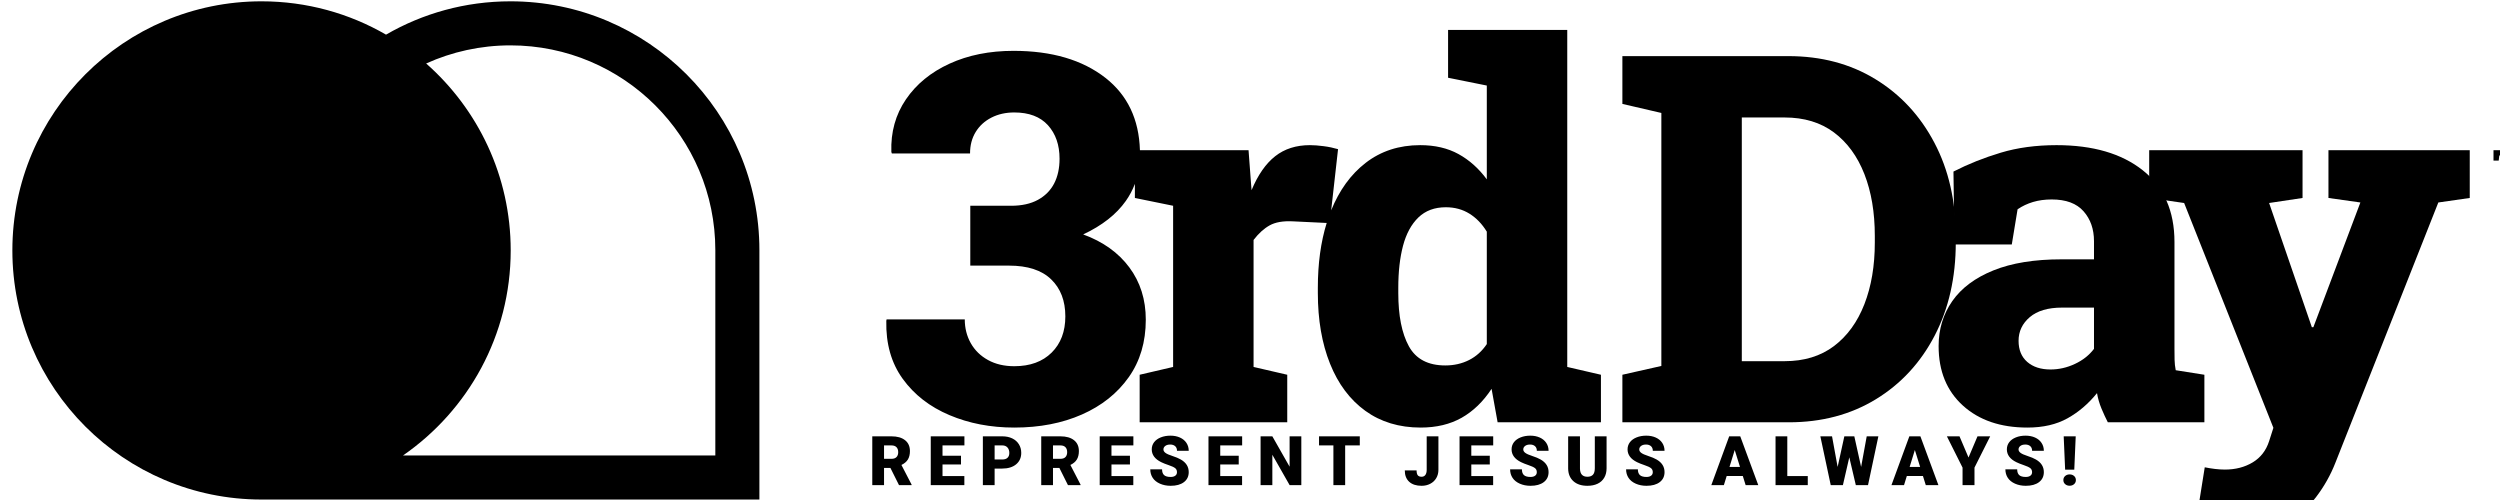 <svg style="fill-rule:evenodd;clip-rule:evenodd;stroke-linejoin:round;stroke-miterlimit:2;" xml:space="preserve" xmlns:xlink="http://www.w3.org/1999/xlink" xmlns="http://www.w3.org/2000/svg" version="1.1" viewBox="0 0 875 175" height="100%" width="100%">
    <g transform="matrix(1,0,0,1,-7316.78,-1803.78)">
        <g transform="matrix(1,0,0,1,1176.78,-217.823)" id="Artboard10">
            <rect style="fill:none;" height="174.283" width="874.001" y="2021.6" x="6140"></rect>
            <g transform="matrix(0.856,0,0,0.542,901.59,1343.21)">
                <g transform="matrix(1.287,0,0,2.032,11.059,1096.1)">
                    <path d="M4830.58,235.29C4830.2,235.295 4829.83,235.298 4829.46,235.298C4785.77,235.298 4750.3,199.825 4750.3,156.133C4750.3,112.441 4785.77,76.968 4829.46,76.968C4843.86,76.968 4857.37,80.823 4869.01,87.557C4880.64,80.824 4894.15,76.968 4908.54,76.968C4952.19,76.968 4987.63,112.408 4987.63,156.06L4987.63,235.29L4830.58,235.29ZM4874.41,221.29L4973.63,221.29L4973.63,156.06C4973.63,120.135 4944.47,90.968 4908.54,90.968C4899,90.968 4889.93,93.028 4881.76,96.727C4898.22,111.238 4908.62,132.481 4908.62,156.133C4908.62,183.136 4895.07,207 4874.41,221.29Z"></path>
                </g>
                <g transform="matrix(0.38,0,0,0.484,6148.6,1337.44)">
                    <path d="M881.853,447.023L875.005,447.023L875.005,470.009L862.354,470.009L862.354,404.897L883.006,404.897C889.23,404.897 894.095,406.611 897.604,410.04C901.112,413.468 902.866,418.313 902.866,424.574C902.866,429.105 902.127,432.862 900.649,435.843C899.172,438.824 896.859,441.239 893.711,443.087L904.668,469.338L904.668,470.009L891.116,470.009L881.853,447.023ZM875.005,434.904L883.006,434.904C885.409,434.904 887.217,434.121 888.431,432.556C889.644,430.991 890.251,428.807 890.251,426.005C890.251,423.202 889.638,421.003 888.413,419.408C887.187,417.813 885.385,417.016 883.006,417.016L875.005,417.016L875.005,434.904ZM957.817,442.417L937.921,442.417L937.921,457.934L961.422,457.934L961.422,470.009L925.27,470.009L925.27,404.897L961.494,404.897L961.494,417.016L937.921,417.016L937.921,430.745L957.817,430.745L957.817,442.417ZM993.99,447.917L993.99,470.009L981.339,470.009L981.339,404.897L1002.28,404.897C1006.29,404.897 1009.84,405.814 1012.93,407.647C1016.02,409.481 1018.41,412.089 1020.1,415.473C1021.8,418.857 1022.64,422.695 1022.64,426.988C1022.64,433.339 1020.81,438.414 1017.15,442.215C1013.48,446.017 1008.46,447.917 1002.06,447.917L993.99,447.917ZM993.99,435.798L1002.28,435.798C1004.73,435.798 1006.6,435.038 1007.88,433.517C1009.17,431.997 1009.81,429.85 1009.81,427.078C1009.81,424.037 1009.15,421.607 1007.83,419.789C1006.51,417.97 1004.71,417.046 1002.42,417.016L993.99,417.016L993.99,435.798ZM1063.65,447.023L1056.8,447.023L1056.8,470.009L1044.15,470.009L1044.15,404.897L1064.8,404.897C1071.02,404.897 1075.89,406.611 1079.4,410.04C1082.91,413.468 1084.66,418.313 1084.66,424.574C1084.66,429.105 1083.92,432.862 1082.44,435.843C1080.97,438.824 1078.65,441.239 1075.51,443.087L1086.46,469.338L1086.46,470.009L1072.91,470.009L1063.65,447.023ZM1056.8,434.904L1064.8,434.904C1067.2,434.904 1069.01,434.121 1070.22,432.556C1071.44,430.991 1072.05,428.807 1072.05,426.005C1072.05,423.202 1071.43,421.003 1070.21,419.408C1068.98,417.813 1067.18,417.016 1064.8,417.016L1056.8,417.016L1056.8,434.904ZM1139.61,442.417L1119.72,442.417L1119.72,457.934L1143.22,457.934L1143.22,470.009L1107.07,470.009L1107.07,404.897L1143.29,404.897L1143.29,417.016L1119.72,417.016L1119.72,430.745L1139.61,430.745L1139.61,442.417ZM1190.2,452.702C1190.2,450.406 1189.55,448.618 1188.24,447.336C1186.93,446.054 1184.63,444.727 1181.34,443.356C1178.04,441.984 1175.35,440.658 1173.26,439.376C1166.46,435.232 1163.06,429.537 1163.06,422.293C1163.06,418.685 1163.91,415.503 1165.6,412.745C1167.3,409.988 1169.69,407.841 1172.79,406.306C1175.89,404.77 1179.38,404.003 1183.25,404.003C1187.02,404.003 1190.4,404.837 1193.39,406.507C1196.38,408.176 1198.71,410.554 1200.37,413.64C1202.02,416.725 1202.85,420.251 1202.85,424.216L1190.24,424.216C1190.24,421.562 1189.58,419.505 1188.27,418.045C1186.96,416.584 1185.19,415.853 1182.96,415.853C1180.7,415.853 1178.91,416.472 1177.61,417.709C1176.3,418.946 1175.64,420.519 1175.64,422.427C1175.64,424.097 1176.36,425.61 1177.8,426.966C1179.24,428.323 1181.78,429.724 1185.41,431.17C1189.04,432.616 1192.02,434.173 1194.35,435.843C1200.02,439.897 1202.85,445.487 1202.85,452.613C1202.85,458.307 1201.12,462.779 1197.66,466.028C1194.2,469.278 1189.46,470.903 1183.42,470.903C1179.17,470.903 1175.32,469.956 1171.87,468.063C1168.43,466.17 1165.83,463.576 1164.09,460.282C1162.35,456.988 1161.48,453.194 1161.48,448.901L1174.16,448.901C1174.16,452.389 1174.89,454.96 1176.34,456.615C1177.8,458.27 1180.16,459.097 1183.42,459.097C1185.52,459.097 1187.17,458.538 1188.38,457.42C1189.6,456.302 1190.2,454.729 1190.2,452.702ZM1256.65,442.417L1236.76,442.417L1236.76,457.934L1260.26,457.934L1260.26,470.009L1224.1,470.009L1224.1,404.897L1260.33,404.897L1260.33,417.016L1236.76,417.016L1236.76,430.745L1256.65,430.745L1256.65,442.417ZM1324,470.009L1311.42,470.009L1292.82,429.493L1292.82,470.009L1280.17,470.009L1280.17,404.897L1292.82,404.897L1311.39,445.413L1311.39,404.897L1324,404.897L1324,470.009ZM1386.92,417.016L1371.17,417.016L1371.17,470.009L1358.52,470.009L1358.52,417.016L1343.05,417.016L1343.05,404.897L1386.92,404.897L1386.92,417.016ZM1458.9,404.897L1471.52,404.897L1471.52,449.572C1471.52,453.716 1470.74,457.413 1469.19,460.662C1467.64,463.912 1465.48,466.431 1462.7,468.22C1459.93,470.009 1456.84,470.903 1453.42,470.903C1447.7,470.903 1443.26,469.114 1440.09,465.537C1436.92,461.959 1435.33,456.891 1435.33,450.332L1448.02,450.332C1448.02,453.313 1448.43,455.475 1449.26,456.816C1450.09,458.158 1451.48,458.829 1453.42,458.829C1455.18,458.829 1456.53,458.016 1457.48,456.391C1458.43,454.767 1458.9,452.493 1458.9,449.572L1458.9,404.897ZM1526.79,442.417L1506.9,442.417L1506.9,457.934L1530.4,457.934L1530.4,470.009L1494.25,470.009L1494.25,404.897L1530.47,404.897L1530.47,417.016L1506.9,417.016L1506.9,430.745L1526.79,430.745L1526.79,442.417ZM1577.38,452.702C1577.38,450.406 1576.73,448.618 1575.42,447.336C1574.11,446.054 1571.81,444.727 1568.52,443.356C1565.23,441.984 1562.53,440.658 1560.44,439.376C1553.64,435.232 1550.24,429.537 1550.24,422.293C1550.24,418.685 1551.09,415.503 1552.78,412.745C1554.48,409.988 1556.88,407.841 1559.98,406.306C1563.08,404.77 1566.56,404.003 1570.43,404.003C1574.2,404.003 1577.58,404.837 1580.57,406.507C1583.57,408.176 1585.89,410.554 1587.55,413.64C1589.21,416.725 1590.04,420.251 1590.04,424.216L1577.42,424.216C1577.42,421.562 1576.77,419.505 1575.45,418.045C1574.15,416.584 1572.37,415.853 1570.14,415.853C1567.88,415.853 1566.1,416.472 1564.79,417.709C1563.48,418.946 1562.82,420.519 1562.82,422.427C1562.82,424.097 1563.54,425.61 1564.99,426.966C1566.43,428.323 1568.96,429.724 1572.59,431.17C1576.22,432.616 1579.2,434.173 1581.53,435.843C1587.2,439.897 1590.04,445.487 1590.04,452.613C1590.04,458.307 1588.31,462.779 1584.85,466.028C1581.38,469.278 1576.64,470.903 1570.61,470.903C1566.36,470.903 1562.5,469.956 1559.06,468.063C1555.61,466.17 1553.01,463.576 1551.27,460.282C1549.53,456.988 1548.66,453.194 1548.66,448.901L1561.35,448.901C1561.35,452.389 1562.07,454.96 1563.53,456.615C1564.98,458.27 1567.34,459.097 1570.61,459.097C1572.7,459.097 1574.35,458.538 1575.56,457.42C1576.78,456.302 1577.38,454.729 1577.38,452.702ZM1652.45,404.897L1652.45,447.515C1652.45,452.344 1651.62,456.526 1649.96,460.058C1648.3,463.591 1645.92,466.282 1642.82,468.13C1639.72,469.979 1636.06,470.903 1631.83,470.903C1625.44,470.903 1620.4,468.846 1616.73,464.732C1613.05,460.617 1611.18,454.983 1611.11,447.828L1611.11,404.897L1623.83,404.897L1623.83,448.141C1623.97,455.266 1626.64,458.829 1631.83,458.829C1634.45,458.829 1636.43,457.934 1637.78,456.145C1639.12,454.357 1639.8,451.45 1639.8,447.425L1639.8,404.897L1652.45,404.897ZM1702.17,452.702C1702.17,450.406 1701.52,448.618 1700.21,447.336C1698.9,446.054 1696.6,444.727 1693.31,443.356C1690.01,441.984 1687.32,440.658 1685.23,439.376C1678.43,435.232 1675.03,429.537 1675.03,422.293C1675.03,418.685 1675.88,415.503 1677.57,412.745C1679.27,409.988 1681.66,407.841 1684.76,406.306C1687.86,404.77 1691.35,404.003 1695.22,404.003C1698.99,404.003 1702.37,404.837 1705.36,406.507C1708.35,408.176 1710.68,410.554 1712.34,413.64C1713.99,416.725 1714.82,420.251 1714.82,424.216L1702.21,424.216C1702.21,421.562 1701.55,419.505 1700.24,418.045C1698.93,416.584 1697.16,415.853 1694.93,415.853C1692.67,415.853 1690.88,416.472 1689.58,417.709C1688.27,418.946 1687.61,420.519 1687.61,422.427C1687.61,424.097 1688.33,425.61 1689.77,426.966C1691.22,428.323 1693.75,429.724 1697.38,431.17C1701.01,432.616 1703.99,434.173 1706.32,435.843C1711.99,439.897 1714.82,445.487 1714.82,452.613C1714.82,458.307 1713.09,462.779 1709.63,466.028C1706.17,469.278 1701.43,470.903 1695.4,470.903C1691.14,470.903 1687.29,469.956 1683.84,468.063C1680.4,466.17 1677.8,463.576 1676.06,460.282C1674.32,456.988 1673.45,453.194 1673.45,448.901L1686.13,448.901C1686.13,452.389 1686.86,454.96 1688.31,456.615C1689.77,458.27 1692.13,459.097 1695.4,459.097C1697.49,459.097 1699.14,458.538 1700.35,457.42C1701.57,456.302 1702.17,454.729 1702.17,452.702ZM1799.03,457.845L1781.69,457.845L1778.66,470.009L1765.15,470.009L1784.39,404.897L1796.29,404.897L1815.68,470.009L1802.09,470.009L1799.03,457.845ZM1784.72,445.726L1796,445.726L1790.34,423.143L1784.72,445.726ZM1846.91,457.934L1868.94,457.934L1868.94,470.009L1834.26,470.009L1834.26,404.897L1846.91,404.897L1846.91,457.934ZM1926.34,445.726L1932.36,404.897L1944.9,404.897L1933.76,470.009L1920.64,470.009L1913.62,432.891L1906.73,470.009L1893.65,470.009L1882.47,404.897L1895.05,404.897L1901.07,445.726L1908.28,404.897L1919.02,404.897L1926.34,445.726ZM1992.86,457.845L1975.52,457.845L1972.5,470.009L1958.98,470.009L1978.23,404.897L1990.12,404.897L2009.51,470.009L1995.92,470.009L1992.86,457.845ZM1978.55,445.726L1989.83,445.726L1984.17,423.143L1978.55,445.726ZM2041.9,433.16L2051.56,404.897L2065.22,404.897L2048.32,446.62L2048.32,470.009L2035.48,470.009L2035.48,446.62L2018.62,404.897L2032.2,404.897L2041.9,433.16ZM2110.3,452.702C2110.3,450.406 2109.64,448.618 2108.33,447.336C2107.02,446.054 2104.72,444.727 2101.43,443.356C2098.14,441.984 2095.45,440.658 2093.36,439.376C2086.55,435.232 2083.16,429.537 2083.16,422.293C2083.16,418.685 2084,415.503 2085.7,412.745C2087.39,409.988 2089.79,407.841 2092.89,406.306C2095.99,404.77 2099.47,404.003 2103.34,404.003C2107.11,404.003 2110.49,404.837 2113.49,406.507C2116.48,408.176 2118.8,410.554 2120.46,413.64C2122.12,416.725 2122.95,420.251 2122.95,424.216L2110.33,424.216C2110.33,421.562 2109.68,419.505 2108.37,418.045C2107.06,416.584 2105.28,415.853 2103.05,415.853C2100.79,415.853 2099.01,416.472 2097.7,417.709C2096.39,418.946 2095.73,420.519 2095.73,422.427C2095.73,424.097 2096.45,425.61 2097.9,426.966C2099.34,428.323 2101.87,429.724 2105.5,431.17C2109.13,432.616 2112.11,434.173 2114.44,435.843C2120.11,439.897 2122.95,445.487 2122.95,452.613C2122.95,458.307 2121.22,462.779 2117.76,466.028C2114.3,469.278 2109.55,470.903 2103.52,470.903C2099.27,470.903 2095.42,469.956 2091.97,468.063C2088.52,466.17 2085.92,463.576 2084.18,460.282C2082.44,456.988 2081.57,453.194 2081.57,448.901L2094.26,448.901C2094.26,452.389 2094.98,454.96 2096.44,456.615C2097.89,458.27 2100.25,459.097 2103.52,459.097C2105.61,459.097 2107.26,458.538 2108.47,457.42C2109.69,456.302 2110.3,454.729 2110.3,452.702ZM2155.7,449.393L2145.86,449.393L2144.31,404.897L2157.24,404.897L2155.7,449.393ZM2143.95,463.256C2143.95,461.05 2144.59,459.239 2145.87,457.822C2147.16,456.406 2148.76,455.698 2150.68,455.698C2152.61,455.698 2154.21,456.406 2155.5,457.822C2156.78,459.239 2157.43,461.05 2157.43,463.256C2157.43,465.462 2156.78,467.273 2155.5,468.689C2154.21,470.105 2152.61,470.813 2150.68,470.813C2148.76,470.813 2147.16,470.105 2145.87,468.689C2144.59,467.273 2143.95,465.462 2143.95,463.256Z"></path>
                </g>
                <g transform="matrix(21.422,0,0,33.841,5896.7,-387.16)" id="Traditional">
                    <g transform="matrix(0.043,0,0,0.043,-132.033,-20.918)">
                        <path d="M3816.31,1694.27C3815.3,1696.95 3813.96,1699.48 3812.28,1701.85C3808.07,1707.81 3801.77,1712.75 3793.36,1716.7C3802.14,1719.9 3808.97,1724.77 3813.84,1731.32C3818.71,1737.87 3821.15,1745.6 3821.15,1754.53C3821.15,1764.43 3818.62,1772.95 3813.56,1780.09C3808.5,1787.23 3801.58,1792.74 3792.8,1796.61C3784.02,1800.48 3774.02,1802.41 3762.78,1802.41C3752.29,1802.41 3742.69,1800.57 3733.99,1796.88C3725.28,1793.2 3718.38,1787.85 3713.28,1780.81C3708.19,1773.78 3705.75,1765.21 3705.97,1755.09L3706.09,1754.42L3740.8,1754.42C3740.8,1758.29 3741.69,1761.8 3743.47,1764.97C3745.26,1768.13 3747.81,1770.62 3751.12,1772.44C3754.43,1774.27 3758.32,1775.18 3762.78,1775.18C3769.78,1775.18 3775.3,1773.17 3779.36,1769.15C3783.41,1765.13 3785.44,1759.78 3785.44,1753.08C3785.44,1746.16 3783.34,1740.67 3779.13,1736.62C3774.93,1732.56 3768.7,1730.54 3760.44,1730.54L3743.25,1730.54L3743.25,1703.98L3761.33,1703.98C3766.09,1703.98 3770.07,1703.1 3773.27,1701.35C3776.47,1699.6 3778.87,1697.18 3780.47,1694.1C3782.07,1691.01 3782.87,1687.35 3782.87,1683.11C3782.87,1677 3781.16,1672.06 3777.74,1668.26C3774.31,1664.47 3769.33,1662.57 3762.78,1662.57C3758.99,1662.57 3755.6,1663.33 3752.62,1664.86C3749.65,1666.38 3747.32,1668.5 3745.65,1671.22C3743.98,1673.93 3743.14,1677.12 3743.14,1680.76L3708.43,1680.76L3708.21,1680.09C3707.91,1671.31 3710.07,1663.54 3714.68,1656.77C3719.29,1650 3725.75,1644.71 3734.04,1640.92C3742.34,1637.12 3751.81,1635.23 3762.45,1635.23C3779.41,1635.23 3793.01,1639.23 3803.24,1647.22C3813.02,1654.87 3818.13,1665.57 3818.55,1679.31L3866.76,1679.31L3867.87,1694.15L3868.1,1697.06C3870.92,1690.29 3874.42,1685.26 3878.59,1681.99C3882.75,1678.72 3887.89,1677.08 3893.99,1677.08C3895.77,1677.08 3897.8,1677.23 3900.07,1677.53C3902.34,1677.82 3904.48,1678.27 3906.49,1678.86L3903.44,1706.01C3907.06,1697.07 3912.14,1690.07 3918.67,1685C3925.47,1679.72 3933.57,1677.08 3942.94,1677.08C3949.49,1677.08 3955.16,1678.4 3959.96,1681.04C3964.76,1683.68 3968.95,1687.42 3972.52,1692.26L3972.52,1650.63L3955.33,1647.17L3955.33,1625.96L4008.23,1625.96L4008.23,1775.51L4023.18,1778.97L4023.18,1800.07L3977.32,1800.07L3974.64,1785.22C3970.92,1790.88 3966.49,1795.15 3961.36,1798.06C3956.22,1800.96 3950.16,1802.41 3943.16,1802.41C3933.64,1802.41 3925.46,1799.93 3918.61,1794.99C3911.77,1790.04 3906.54,1783.07 3902.93,1774.06C3899.32,1765.06 3897.52,1754.61 3897.52,1742.7L3897.52,1740.36C3897.52,1729.64 3898.83,1720.06 3901.45,1711.61L3886.4,1710.89C3882.08,1710.67 3878.66,1711.27 3876.13,1712.68C3873.6,1714.09 3871.22,1716.25 3868.99,1719.15L3868.99,1775.51L3883.94,1778.97L3883.94,1800.07L3818.43,1800.07L3818.43,1778.97L3833.28,1775.51L3833.28,1703.98L3816.31,1700.52L3816.31,1694.27ZM3954.1,1774.84C3957.97,1774.84 3961.49,1774.04 3964.65,1772.44C3967.81,1770.84 3970.43,1768.48 3972.52,1765.36L3972.52,1715.47C3970.43,1712.05 3967.87,1709.39 3964.82,1707.49C3961.76,1705.59 3958.27,1704.64 3954.33,1704.64C3949.34,1704.64 3945.29,1706.15 3942.16,1709.16C3939.04,1712.18 3936.77,1716.34 3935.35,1721.66C3933.94,1726.98 3933.23,1733.22 3933.23,1740.36L3933.23,1742.7C3933.23,1752.75 3934.79,1760.61 3937.92,1766.31C3941.04,1772 3946.44,1774.84 3954.1,1774.84Z"></path>
                    </g>
                    <g transform="matrix(0.043,0,0,0.043,-132.389,-20.918)">
                        <path d="M4314.66,1848.84C4311.61,1848.84 4308.43,1848.58 4305.12,1848.06C4301.81,1847.54 4298.55,1846.83 4295.35,1845.93L4299.48,1820.04C4300.97,1820.34 4302.47,1820.58 4304,1820.77C4305.52,1820.95 4306.99,1821.05 4308.41,1821.05C4313.1,1821.05 4317.21,1819.99 4320.74,1817.87C4324.27,1815.75 4326.71,1812.6 4328.05,1808.44L4329.95,1802.52L4290.33,1702.75L4274.82,1700.52L4274.82,1679.31L4342.89,1679.31L4342.89,1700.52L4328.05,1702.75L4345.68,1753.97L4347.02,1757.88L4347.69,1757.88L4368.56,1702.52L4354.39,1700.52L4354.39,1679.31L4417.11,1679.31L4417.11,1700.52L4403.16,1702.52L4357.51,1817.92C4355.36,1823.43 4352.49,1828.53 4348.92,1833.21C4345.35,1837.9 4340.79,1841.67 4335.25,1844.54C4329.71,1847.4 4322.84,1848.84 4314.66,1848.84ZM4431.86,1697.08L4431.86,1695.2L4433.8,1694.84L4433.8,1681.67L4430.23,1681.67L4429.96,1683.94L4427.65,1683.94L4427.65,1679.31L4443.05,1679.31L4443.05,1683.94L4440.73,1683.94L4440.46,1681.67L4436.88,1681.67L4436.88,1694.84L4438.82,1695.2L4438.82,1697.08L4431.86,1697.08ZM4444.75,1697.08L4444.75,1695.2L4446.68,1694.84L4446.68,1681.57L4444.75,1681.2L4444.75,1679.31L4451.09,1679.31L4456.3,1692.16L4456.38,1692.16L4461.43,1679.31L4467.84,1679.31L4467.84,1681.2L4465.9,1681.57L4465.9,1694.84L4467.84,1695.2L4467.84,1697.08L4460.89,1697.08L4460.89,1695.2L4462.93,1694.84L4462.93,1690.7L4462.95,1682.92L4462.89,1682.91L4457.39,1696.68L4455.15,1696.68L4449.49,1682.98L4449.43,1683L4449.59,1690.49L4449.59,1694.84L4451.7,1695.2L4451.7,1697.08L4444.75,1697.08Z"></path>
                    </g>
                    <g transform="matrix(0.043,0,0,0.043,-132.033,-20.918)">
                        <path d="M4212.47,1802.41C4200.56,1802.41 4191.02,1799.15 4183.84,1792.64C4176.66,1786.13 4173.07,1777.34 4173.07,1766.25C4173.07,1758.74 4175.1,1752.08 4179.15,1746.27C4183.21,1740.47 4189.29,1735.93 4197.4,1732.66C4205.51,1729.38 4215.59,1727.75 4227.65,1727.75L4242.04,1727.75L4242.04,1719.71C4242.04,1714.35 4240.5,1709.93 4237.41,1706.43C4234.32,1702.93 4229.62,1701.18 4223.29,1701.18C4220.24,1701.18 4217.47,1701.56 4214.98,1702.3C4212.49,1703.05 4210.2,1704.12 4208.12,1705.54L4205.55,1721.16L4180.1,1721.16L4179.66,1688.8C4186.2,1685.45 4193.2,1682.66 4200.64,1680.43C4208.08,1678.19 4216.34,1677.08 4225.41,1677.08C4241.56,1677.08 4254.32,1680.8 4263.69,1688.24C4273.07,1695.68 4277.76,1706.28 4277.76,1720.05L4277.76,1767.37C4277.76,1769.08 4277.78,1770.73 4277.81,1772.33C4277.85,1773.93 4278.02,1775.48 4278.32,1776.96L4291.04,1778.97L4291.04,1800.07L4248.18,1800.07C4247.29,1798.35 4246.36,1796.35 4245.39,1794.04C4244.43,1791.73 4243.76,1789.43 4243.38,1787.12C4239.59,1791.81 4235.24,1795.53 4230.32,1798.28C4225.41,1801.03 4219.46,1802.41 4212.47,1802.41ZM4222.74,1776.63C4226.46,1776.63 4230.07,1775.81 4233.56,1774.17C4237.06,1772.54 4239.89,1770.31 4242.04,1767.48L4242.04,1749.17L4227.87,1749.17C4221.62,1749.17 4216.84,1750.59 4213.53,1753.41C4210.22,1756.24 4208.56,1759.74 4208.56,1763.91C4208.56,1767.92 4209.85,1771.05 4212.41,1773.28C4214.98,1775.51 4218.42,1776.63 4222.74,1776.63Z"></path>
                    </g>
                    <g transform="matrix(0.043,0,0,0.043,-132.033,-20.918)">
                        <path d="M4032.7,1800.07L4032.7,1778.97L4050,1775.07L4050,1662.79L4032.7,1658.78L4032.7,1637.57L4106.36,1637.57C4120.94,1637.57 4133.82,1640.97 4144.98,1647.78C4156.14,1654.59 4164.88,1664 4171.2,1676.02C4177.53,1688.03 4180.69,1701.85 4180.69,1717.48L4180.69,1720.27C4180.69,1735.82 4177.56,1749.6 4171.31,1761.62C4165.06,1773.63 4156.36,1783.05 4145.2,1789.85C4134.04,1796.66 4121.17,1800.07 4106.58,1800.07L4032.7,1800.07ZM4085.71,1772.95L4104.69,1772.95C4113.39,1772.95 4120.7,1770.71 4126.62,1766.25C4132.53,1761.79 4137.03,1755.59 4140.12,1747.67C4143.21,1739.74 4144.75,1730.61 4144.75,1720.27L4144.75,1717.37C4144.75,1706.95 4143.21,1697.8 4140.12,1689.91C4137.03,1682.03 4132.53,1675.87 4126.62,1671.44C4120.7,1667.02 4113.39,1664.8 4104.69,1664.8L4085.71,1664.8L4085.71,1772.95Z"></path>
                    </g>
                </g>
            </g>
        </g>
    </g>
</svg>
